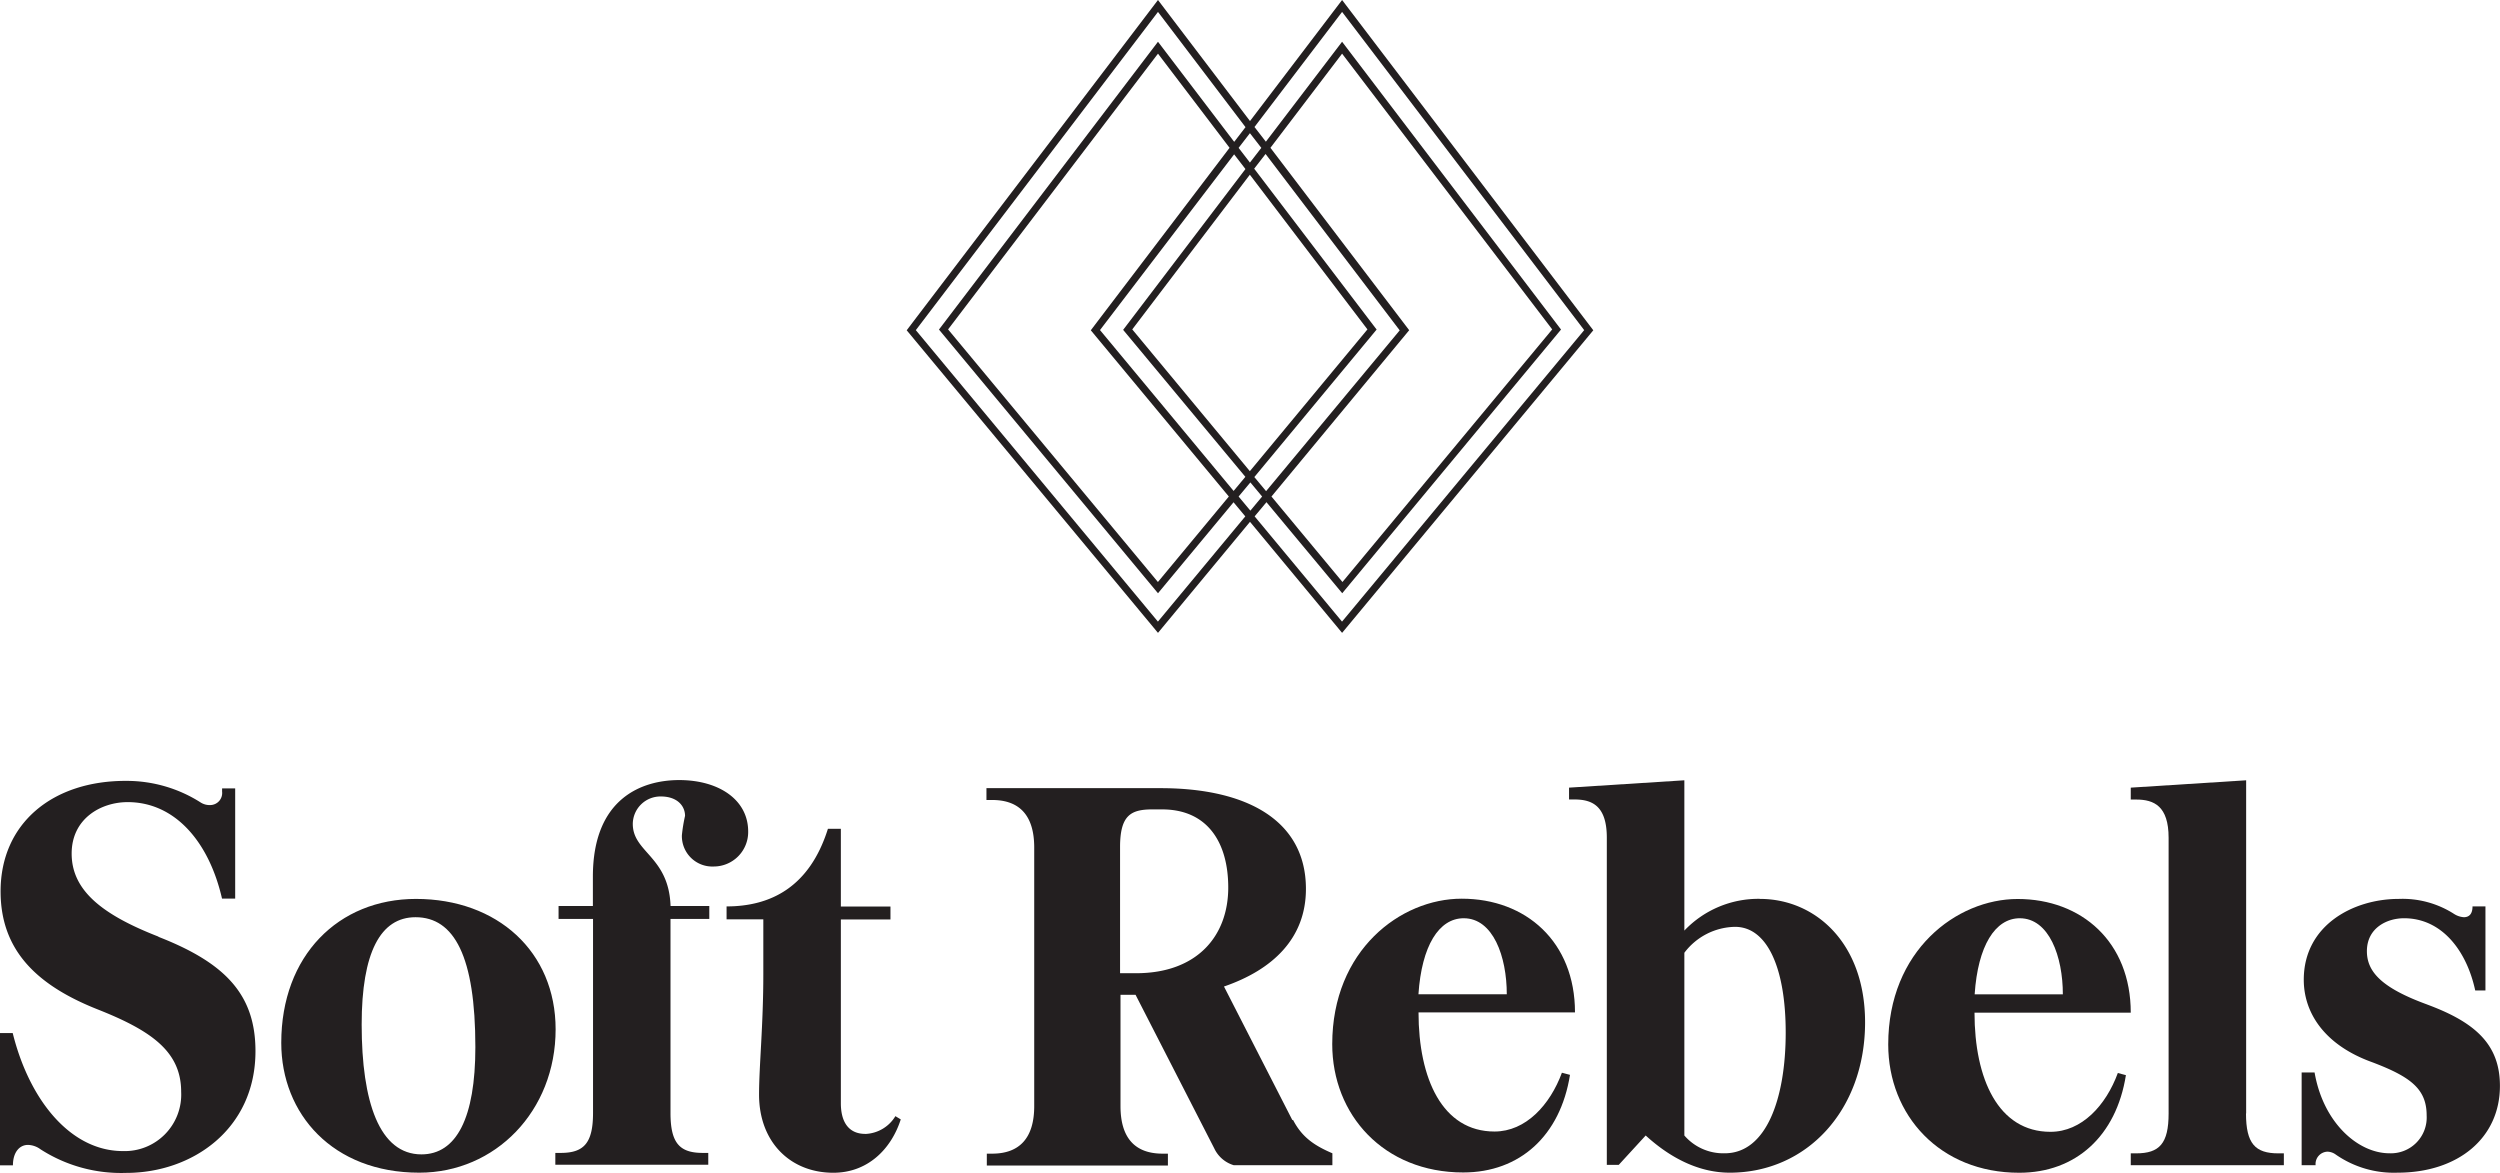 <svg xmlns="http://www.w3.org/2000/svg" viewBox="0 0 340.16 159.56"><defs><style>.cls-1{fill:#231f20;}</style></defs><title>Asset 1</title><g id="Layer_2" data-name="Layer 2"><g id="Layer_1-2" data-name="Layer 1"><path class="cls-1" d="M21.56,127.44c-7.7-3-11.81-6.3-11.81-11.3,0-4.77,4-7,7.62-7,6.46,0,11.08,5.43,12.84,13.13H32v-15H30.22v.44a1.64,1.64,0,0,1-1.61,1.83,2.26,2.26,0,0,1-1.32-.36,18.73,18.73,0,0,0-10-2.93C7.19,106.17.08,112,.08,121.28c0,7.85,4.69,12.69,13.2,16.06,7.41,2.93,11.37,5.79,11.37,11.22a7.69,7.69,0,0,1-7.92,8.06c-7.18,0-12.76-7-15-16.06H0v18H1.76c0-1.76.88-2.78,2.05-2.78a3,3,0,0,1,1.69.59,20.25,20.25,0,0,0,11.66,3.22c9,0,17.6-5.94,17.6-16.57,0-7.7-4.11-12-13.2-15.55"/><path class="cls-1" d="M57.35,157.07c-5.72,0-8.14-7.11-8.14-17.67,0-9.83,2.57-14.6,7.33-14.6,5.28,0,8.14,5.36,8.14,17.68,0,9.61-2.56,14.59-7.34,14.59m-.73-34.76c-10.56,0-18.34,7.7-18.34,19.58,0,9.68,7,17.67,18.78,17.67,10.34,0,18.55-8.37,18.55-19.51,0-10.56-7.92-17.74-19-17.74"/><path class="cls-1" d="M97.11,117.9a4.69,4.69,0,0,0,4.69-4.76c0-4.33-4-7-9.39-7-5,0-11.74,2.42-11.74,13.13v4H76v1.76h4.69v26.4c0,4.11-1.25,5.44-4.4,5.44h-.73v1.61H96.37v-1.61h-.74c-3.15,0-4.4-1.32-4.4-5.44v-26.4h5.28v-1.76H91.24C91,116.51,86.1,116,86.1,112.11a3.77,3.77,0,0,1,3.81-3.74c2.27,0,3.3,1.31,3.3,2.64a21.6,21.6,0,0,0-.43,2.64,4.14,4.14,0,0,0,4.32,4.25"/><path class="cls-1" d="M117.71,154.28c-2,0-3.3-1.32-3.3-4.17v-25h6.75v-1.76h-6.75V112.77h-1.76c-2.49,7.92-7.78,10.56-13.79,10.56v1.76h5v7.49c0,6.89-.58,12.47-.58,16.36,0,6.45,4.25,10.63,10.11,10.63,4.62,0,7.85-3.15,9.17-7.26l-.73-.44a5,5,0,0,1-4.11,2.42"/><path class="cls-1" d="M154.6,132.42h-2.2V115.26c0-4.33,1.46-5.13,4.4-5.13h1.32c6.16,0,9,4.48,9,10.63,0,6.61-4.25,11.66-12.54,11.66m21.27,20-9.31-18.19c6.6-2.27,11.15-6.53,11.15-13.28,0-9.25-7.92-13.71-19.8-13.71H134.22v1.61H135c3.74,0,5.72,2.13,5.72,6.46v35.2c0,4.33-2,6.46-5.72,6.46h-.73v1.62h24.64v-1.62h-.73c-3.74,0-5.72-2.13-5.72-6.46V135.36h2.05l10.71,20.9a4.29,4.29,0,0,0,2.64,2.28h13.43v-1.62c-2.58-1.1-4.18-2.27-5.36-4.55"/><path class="cls-1" d="M193,135.28c.44-6.6,2.79-10.34,6.16-10.34,4,0,5.86,5.21,5.86,10.34Zm5.87-13c-8.29,0-17.6,7-17.6,19.79,0,9.61,7,17.46,17.82,17.46,7.71,0,13.21-5,14.53-13.28l-1.1-.29c-1.62,4.39-4.92,8-9.17,8-7.1,0-10.34-7.19-10.34-16.21H214.3c0-9.61-6.68-15.47-15.4-15.47"/><path class="cls-1" d="M234.69,156.92a7,7,0,0,1-5.51-2.42V129.64a8.81,8.81,0,0,1,6.9-3.53c4.4,0,6.89,5.65,6.89,14.38,0,9-2.64,16.43-8.29,16.43m4.77-34.62a13.9,13.9,0,0,0-10.27,4.32V106.17l-15.69,1v1.61h.74c2.42,0,4.4.88,4.4,5.2v44.52h1.62l3.67-4c3.37,3.08,7.26,5.06,11.44,5.06,10.49,0,18.41-8.51,18.41-20.46,0-10.85-6.82-16.79-14.3-16.79"/><path class="cls-1" d="M274.81,124.94c4,0,5.87,5.21,5.87,10.35h-12c.44-6.61,2.79-10.35,6.15-10.35M279,154c-7.11,0-10.34-7.19-10.34-16.21h21.26c0-9.61-6.67-15.47-15.39-15.47-8.29,0-17.61,7-17.61,19.79,0,9.61,7,17.46,17.82,17.46,7.7,0,13.21-5,14.52-13.28l-1.1-.29c-1.61,4.4-4.91,8-9.16,8"/><path class="cls-1" d="M305.62,151.5V106.17l-15.7,1v1.62h.74c2.42,0,4.41.88,4.41,5.2V151.5c0,4.1-1.25,5.43-4.41,5.43h-.74v1.61h20.83v-1.61H310c-3.15,0-4.4-1.32-4.4-5.43"/><path class="cls-1" d="M330.26,136.68c-6.23-2.27-8.21-4.47-8.21-7.26,0-3.15,2.71-4.48,5.06-4.48,5.13,0,8.51,4.4,9.68,9.83h1.39V123.33h-1.76c0,1-.44,1.47-1.18,1.47a2.83,2.83,0,0,1-1.32-.44,13,13,0,0,0-7.56-2.05c-6.08,0-12.9,3.52-12.9,11,0,4.47,2.78,8.87,9.31,11.22,5.29,2,7.41,3.67,7.41,7.25a4.87,4.87,0,0,1-5.06,5.14c-4.25,0-9-4.11-10.19-11h-1.76v12.62h1.9a1.68,1.68,0,0,1,1.61-1.84,2,2,0,0,1,1.1.37,13.85,13.85,0,0,0,8.43,2.49c8.22,0,13.94-4.7,13.94-11.81,0-5.65-3.37-8.65-9.9-11.07"/><path class="cls-1" d="M182.61,86.11,170.08,71,157.56,86.11,123.37,44.94l1.06-1.4L157.56,0l12.52,16.47L182.61,0l34.18,44.94Zm-58-41.19,32.94,39.66,11.89-14.32-1.6-1.92L157.56,80.72,127.76,44.84,157.56,5.68l10.37,13.62,1.54-2L157.56,1.62Zm46.1,25.34,11.89,14.32.95-1.14,32-38.52-.59-.78L182.61,1.62,170.69,17.28l1.55,2L182.61,5.68,212.4,44.84l-.25.3L183,80.27l-.37.45L172.32,68.33ZM129,44.82l28.55,34.37,9.65-11.63L148.42,44.94l1.06-1.4,17.82-23.43L157.56,7.3ZM173,67.56l9.66,11.63,28.54-34.37L182.61,7.3l-9.75,12.81,18.88,24.82-1.12,1.35Zm-4.47,0,1.6,1.92,1.6-1.92-1.6-1.92ZM149.67,44.91,167.85,66.8l1.6-1.92-16.63-20L169.46,23l-1.54-2Zm21,20,1.6,1.92,18.18-21.88-18.25-24-1.55,2,16.66,21.89ZM154.06,44.82l16,19.29,16-19.29-16-21.05Zm14.47-24.7,1.54,2,1.55-2-1.55-2Z"/></g></g></svg>